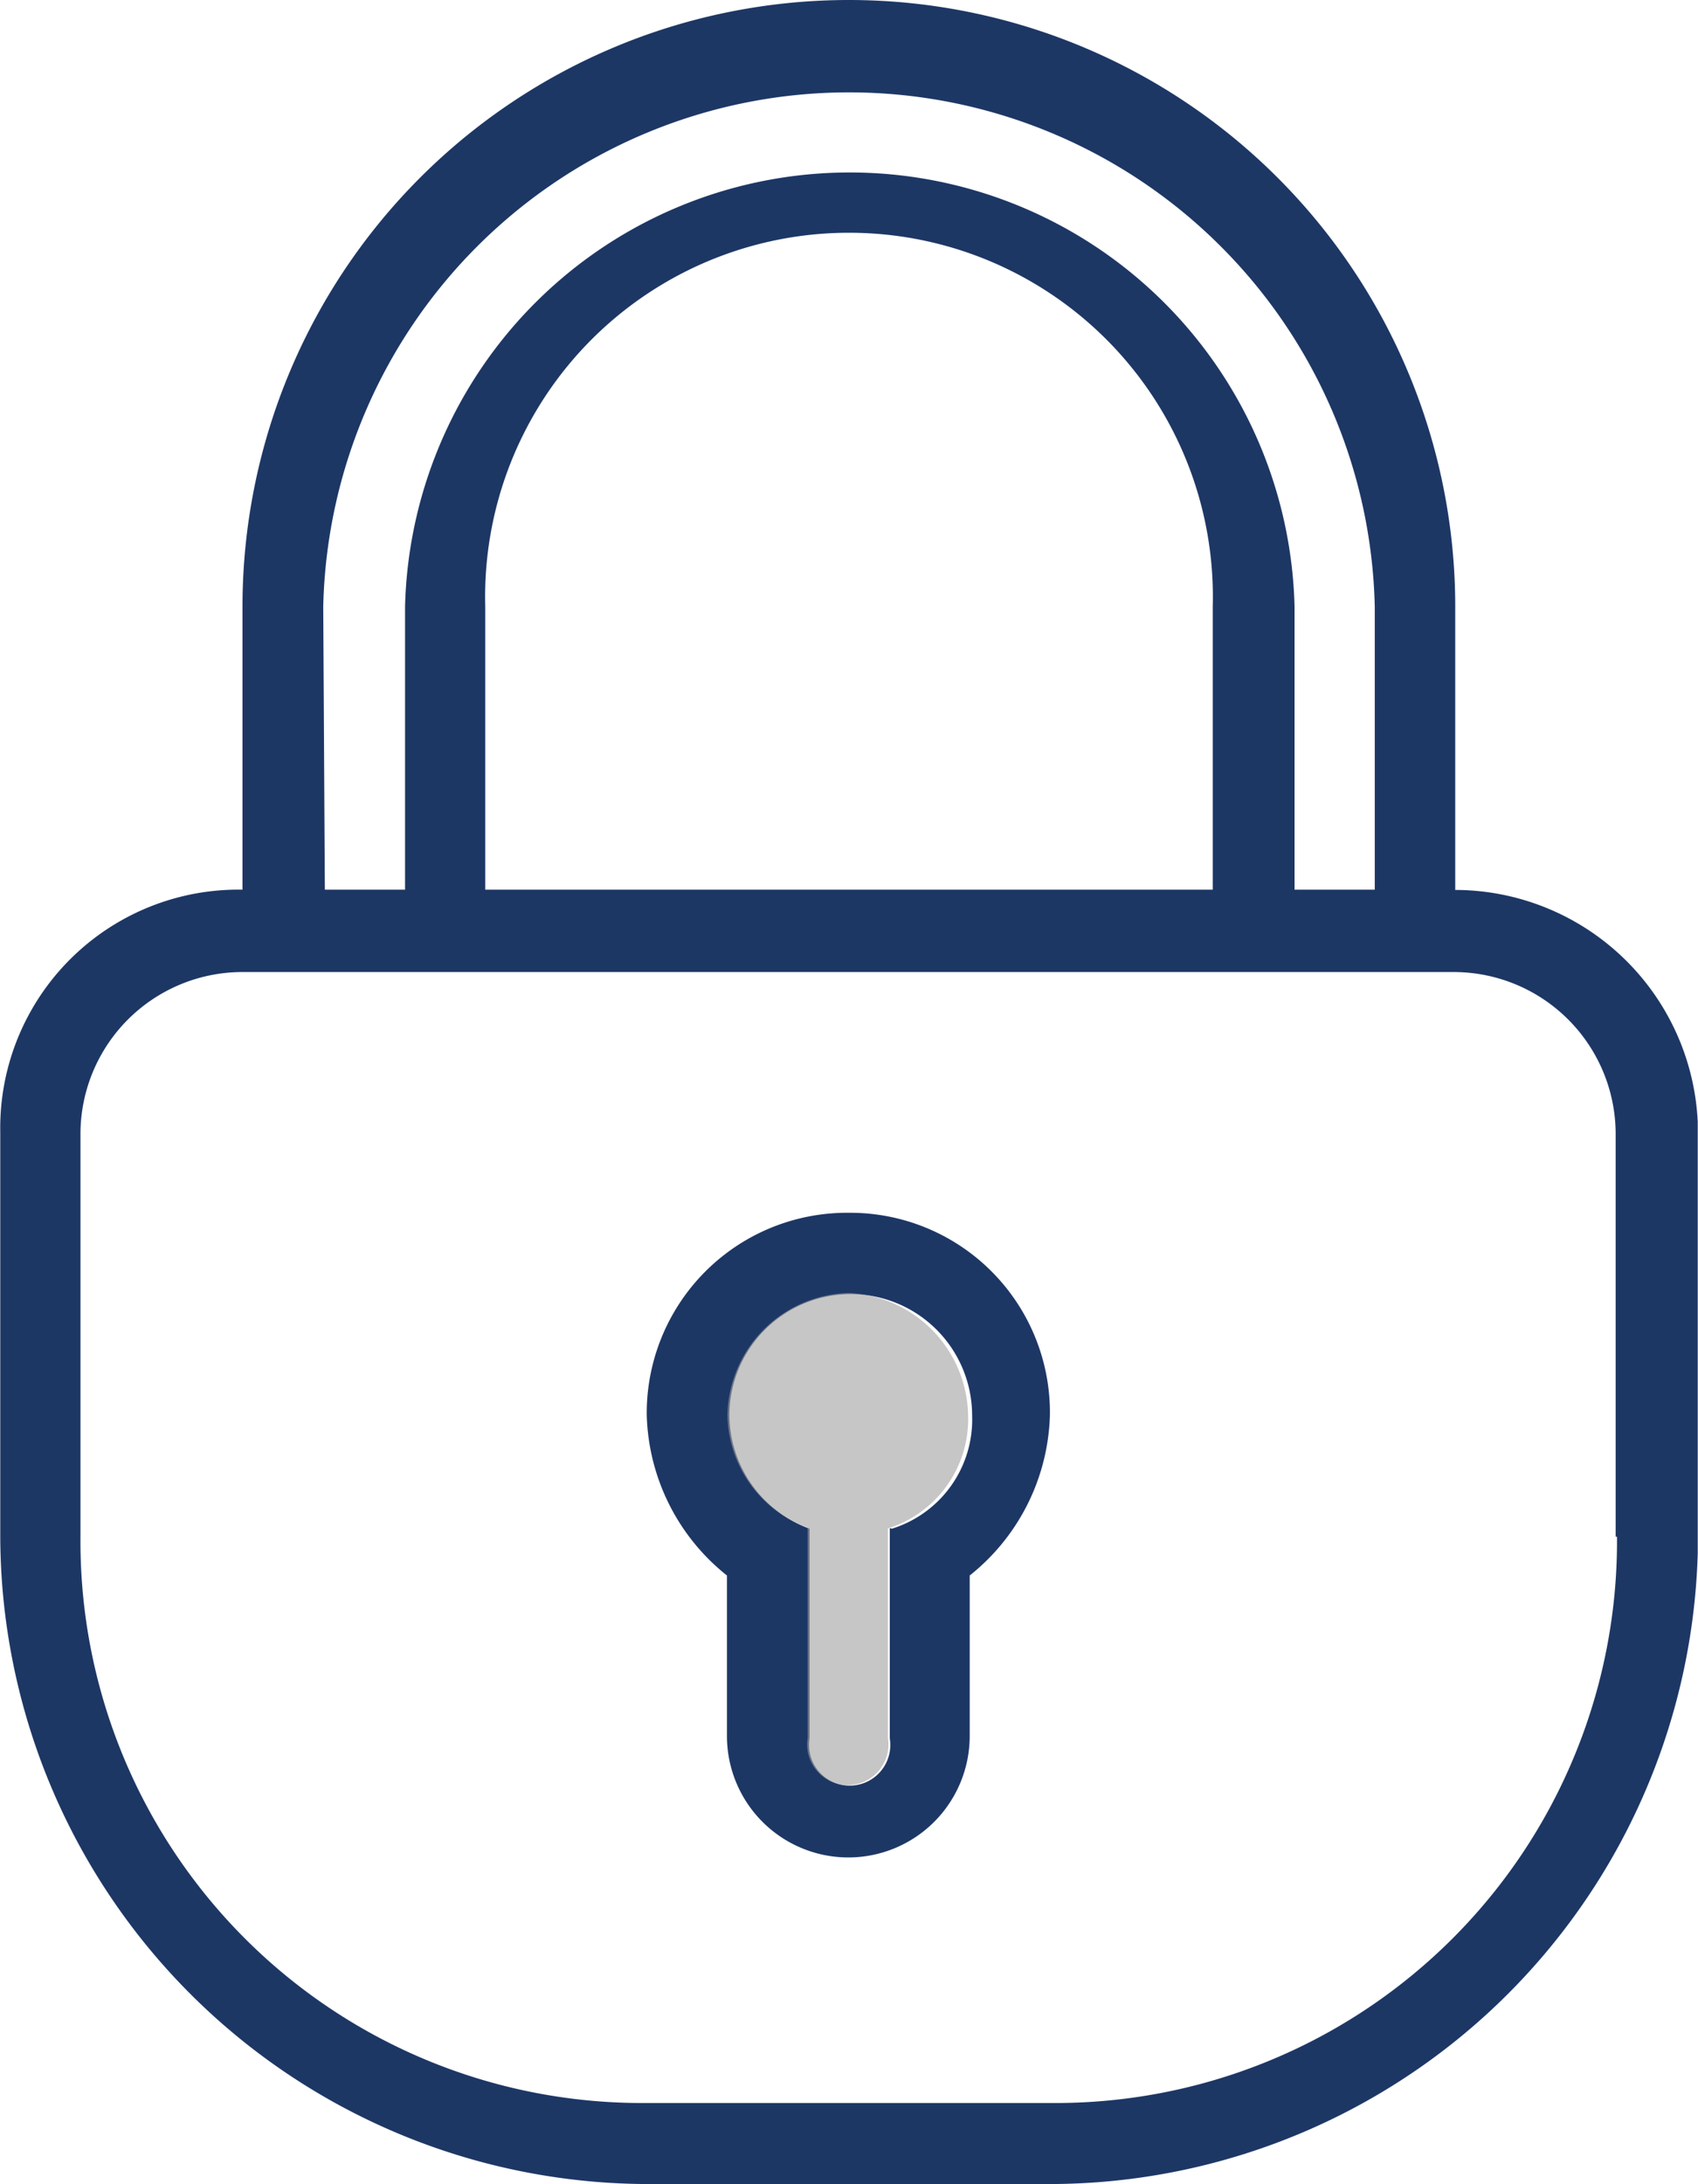 <svg id="svg849" xmlns="http://www.w3.org/2000/svg" xmlns:xlink="http://www.w3.org/1999/xlink" viewBox="0 0 63.51 81.66"><defs><style>.cls-1{fill:none;}.cls-2{clip-path:url(#clip-path);}.cls-3{fill:#1d3765;}.cls-4{fill:#a1a1a1;fill-opacity:0.6;}</style><clipPath id="clip-path" transform="translate(-17.99 -8.66)"><rect class="cls-1" x="17.99" y="8.66" width="63.5" height="83.16"/></clipPath></defs><g id="g830"><g id="g941"><g class="cls-2"><g id="g943"><path id="path949" class="cls-3" d="M72.42,41.92V31.34a22.68,22.68,0,0,0-45.36,0V41.92A8.91,8.91,0,0,0,18,51V66.11a24.27,24.27,0,0,0,24.19,24.2H57.3a24.27,24.27,0,0,0,24.2-24.2V51a9.1,9.1,0,0,0-9.08-9.07ZM30.08,31.34a19.67,19.67,0,0,1,39.33,0V41.92h-3V31.34a16.64,16.64,0,0,0-33.27,0V41.92h-3Zm33.27,0V41.92H36.14V31.34a13.61,13.61,0,1,1,27.21,0ZM78.47,66.11A21,21,0,0,1,57.3,87.28H42.18A21,21,0,0,1,21,66.11V51a6.06,6.06,0,0,1,6-6H72.42a6.06,6.06,0,0,1,6,6V66.11" transform="translate(-17.99 -8.66)"/></g></g></g><path id="path951" class="cls-3" d="M49.74,54a7.49,7.49,0,0,0-7.56,7.56,7.93,7.93,0,0,0,3,6v6a4.54,4.54,0,0,0,9.08,0v-6a7.94,7.94,0,0,0,3-6A7.47,7.47,0,0,0,49.74,54Zm1.53,11.79v7.86a1.52,1.52,0,1,1-3,0V65.81a4.55,4.55,0,0,1-3-4.23,4.54,4.54,0,1,1,9.08,0,4.27,4.27,0,0,1-3,4.23h0" transform="translate(-17.99 -8.66)"/><path id="path953" class="cls-4" d="M49.73,57a4.65,4.65,0,0,0-4.53,4.54,4.55,4.55,0,0,0,3,4.23v7.86a1.52,1.52,0,1,0,3,0V65.8a4.28,4.28,0,0,0,3-4.23A4.66,4.66,0,0,0,49.73,57" transform="translate(-17.99 -8.66)"/></g></svg>